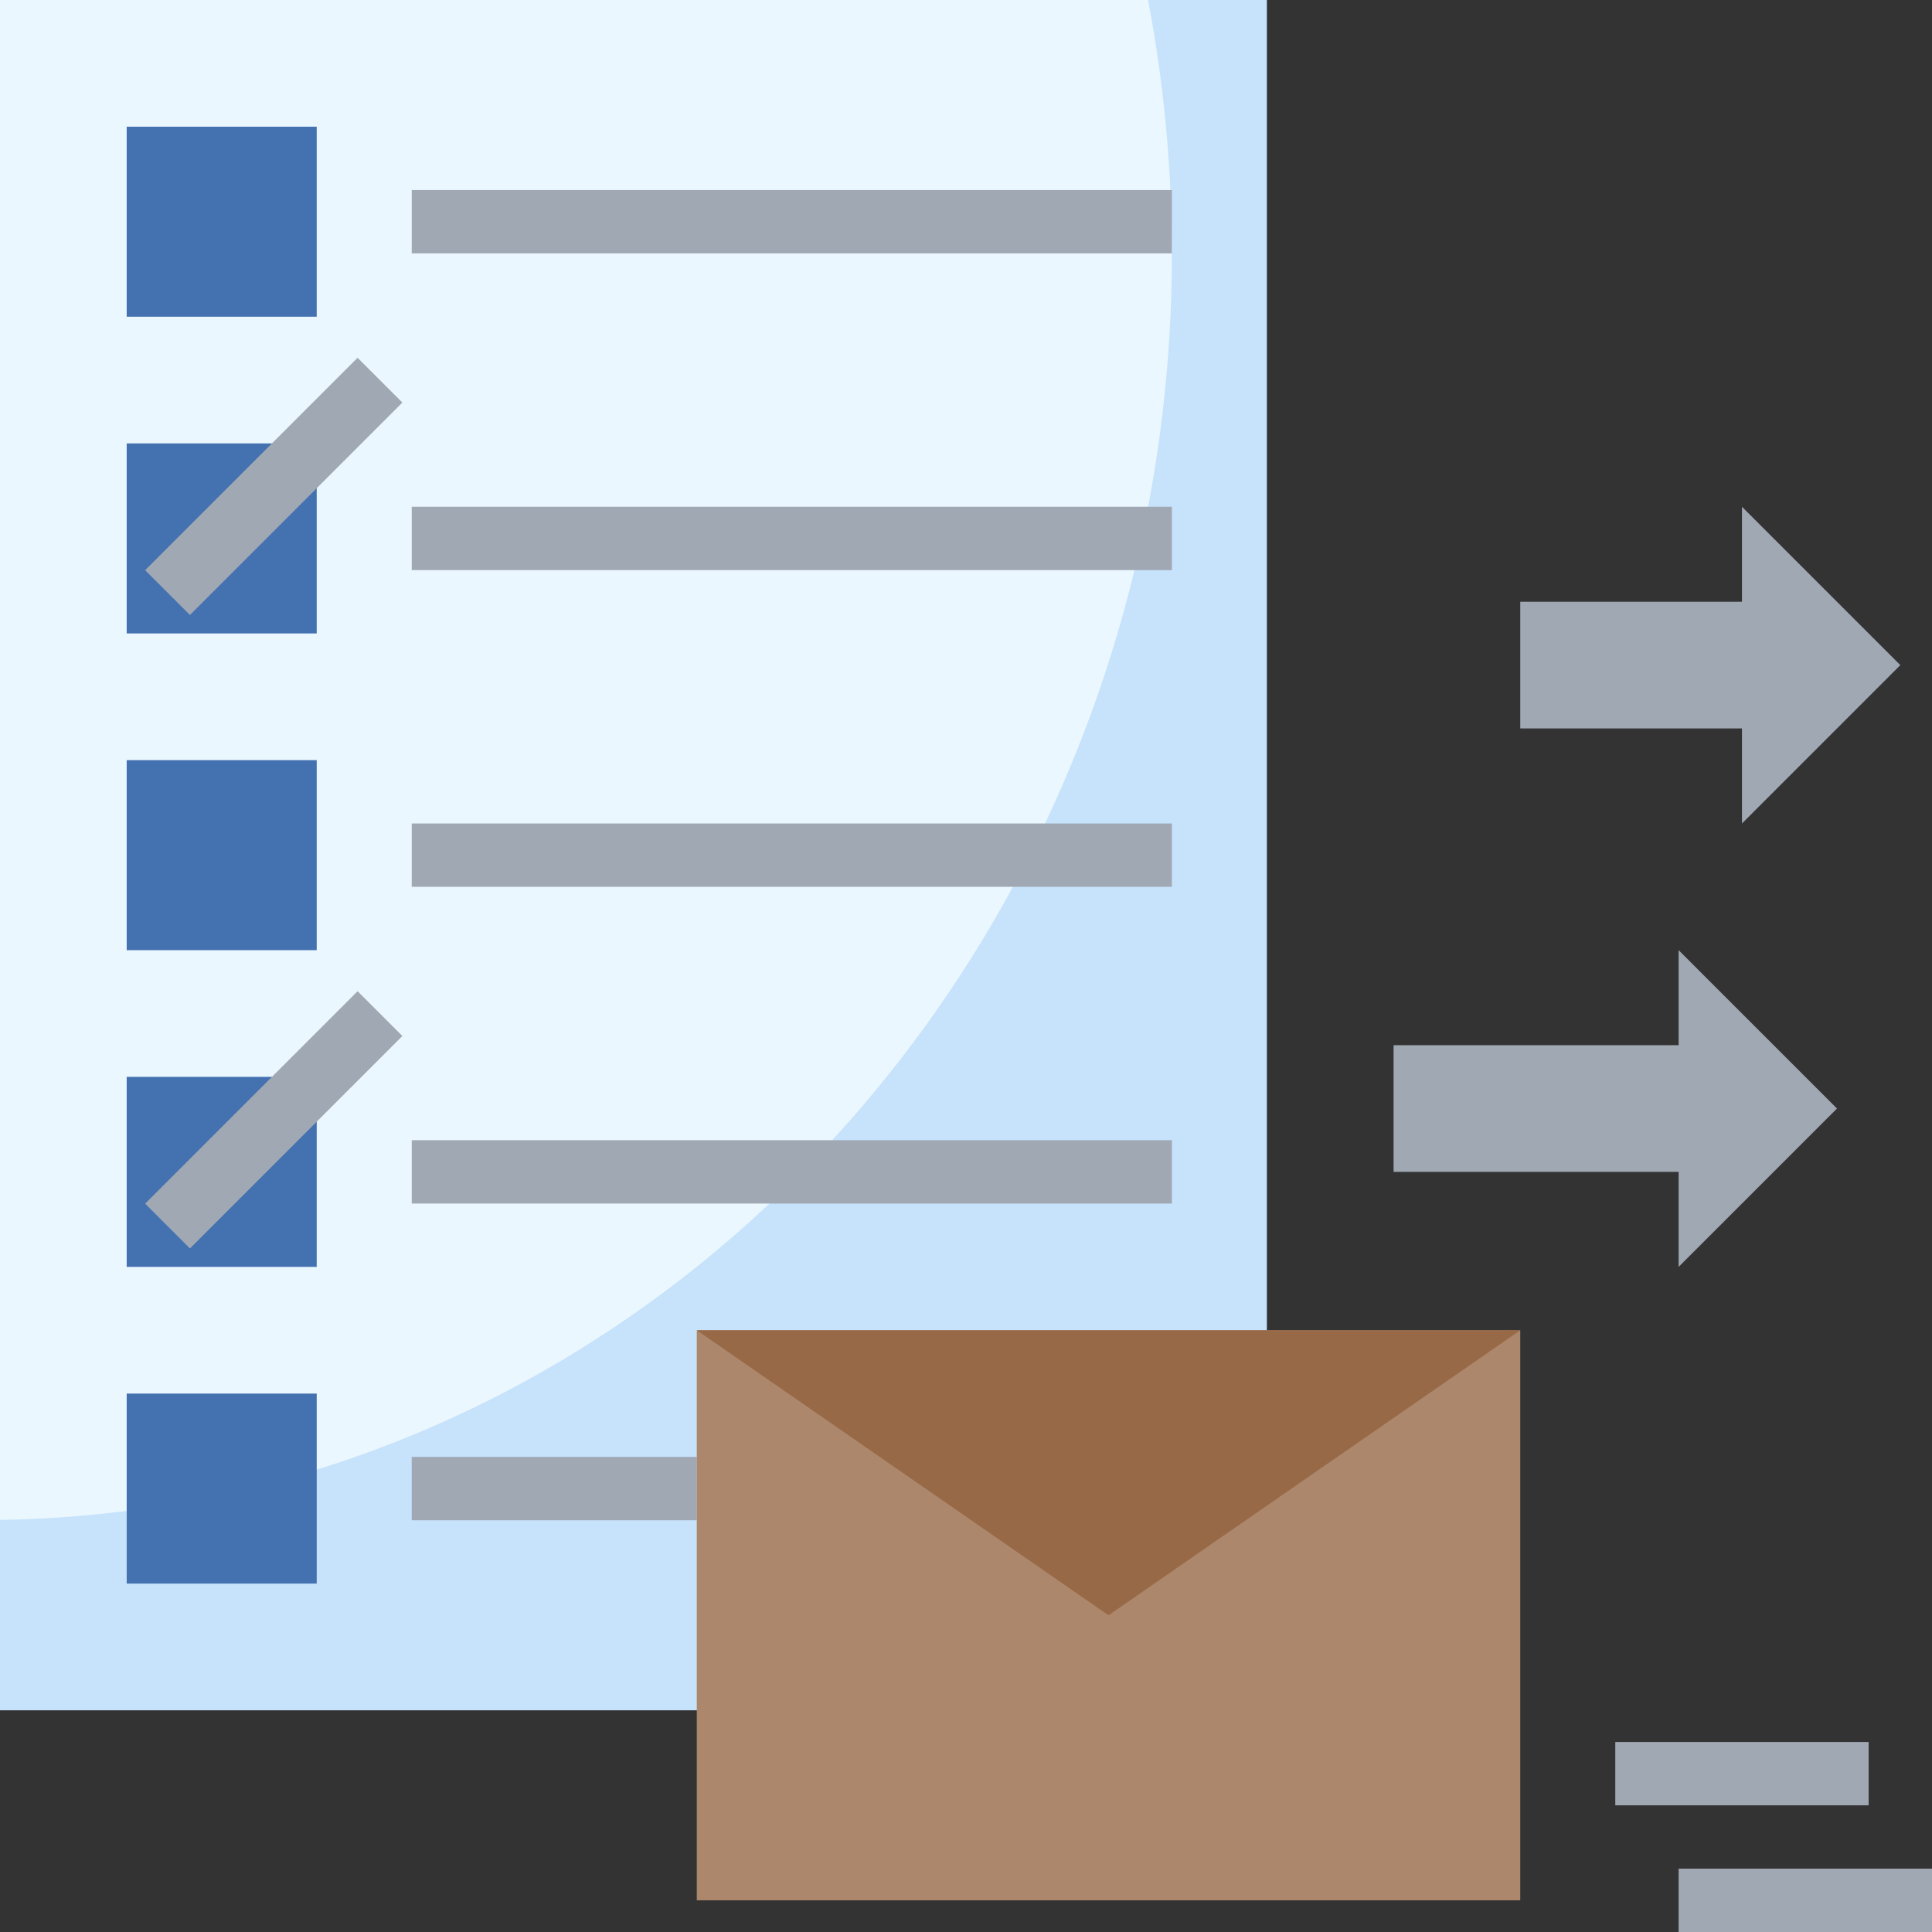 <svg xmlns="http://www.w3.org/2000/svg" width="61" height="61" viewBox="0 0 61 61"><rect x="0" y="0" width="61" height="61" fill="#333333" stroke="none"/><g transform="translate(-2 -2)"><path d="M2,2H42V56H2Z" fill="#c7e2fb"/><path d="M2,49.987C22.479,49.7,39,31.912,39,10a42.763,42.763,0,0,0-.752-8H2Z" fill="#ebf7fe"/><path d="M6,6h6v6H6Z" fill="#4472b0"/><path d="M6,16h6v6H6Z" fill="#4472b0"/><path d="M6,26h6v6H6Z" fill="#4472b0"/><path d="M6,36h6v6H6Z" fill="#4472b0"/><path d="M6,46h6v6H6Z" fill="#4472b0"/><path d="M15,8H39v2H15Z" fill="#a0a8b3"/><path d="M15,18H39v2H15Z" fill="#a0a8b3"/><path d="M15,28H39v2H15Z" fill="#a0a8b3"/><path d="M15,38H39v2H15Z" fill="#a0a8b3"/><path d="M15,48h9v2H15Z" fill="#a0a8b3"/><path d="M5.9,16.354h9.485v2H5.9Z" transform="translate(-9.153 12.611) rotate(-45)" fill="#a0a8b3"/><path d="M5.9,36.354h9.485v2H5.9Z" transform="translate(-23.295 18.469) rotate(-45)" fill="#a0a8b3"/><path d="M24,44H50V62H24Z" fill="#ac876c"/><path d="M53,57h8v2H53Z" fill="#a0a8b3"/><path d="M55,61h8v2H55Z" fill="#a0a8b3"/><path d="M24,44l13,9,13-9Z" fill="#976947"/><path d="M46,39h9v3l5-5-5-5v3H46Z" fill="#a0a8b3"/><path d="M50,25h7v3l5-5-5-5v3H50Z" fill="#a0a8b3"/></g></svg>